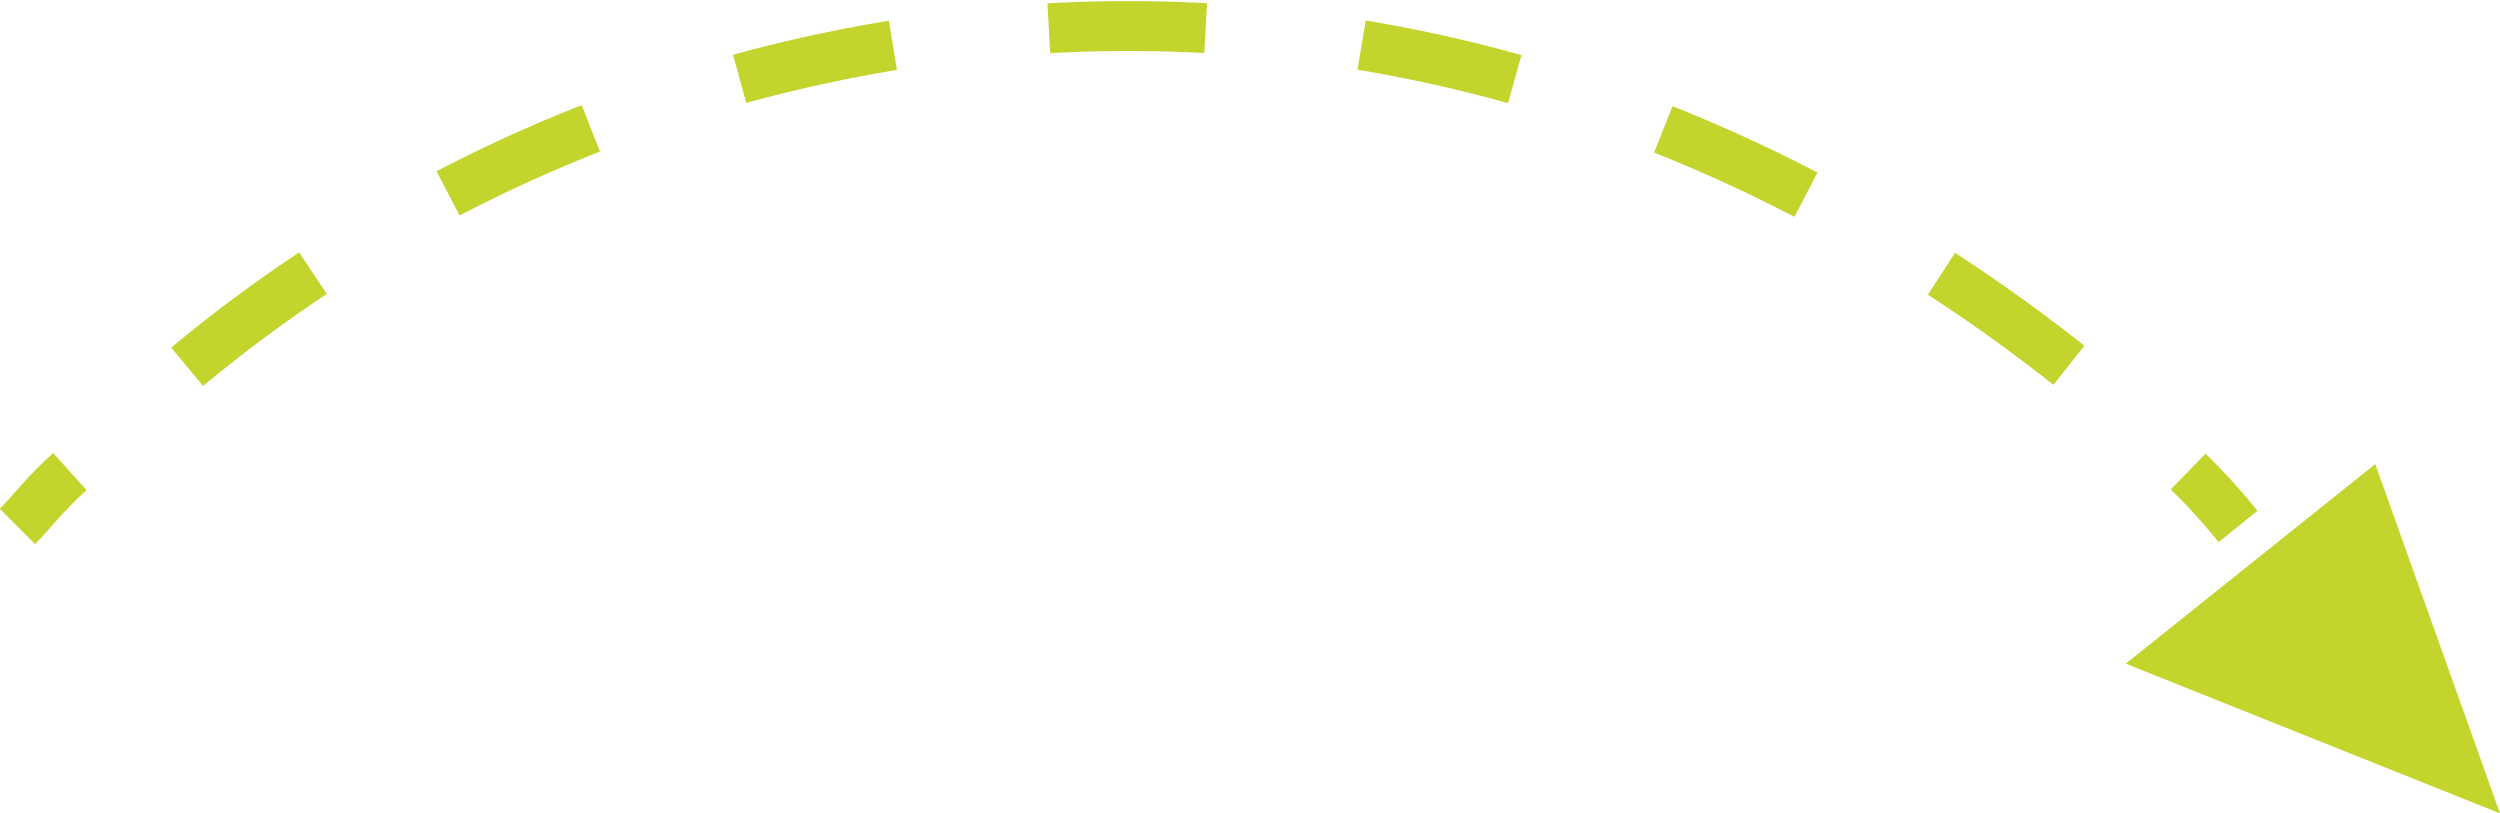<svg xmlns="http://www.w3.org/2000/svg" viewBox="0 0 100.2 32.6"><defs><style>.cls-1,.cls-2{fill:none;stroke:#c3d42c;stroke-miterlimit:10;stroke-width:2px;}.cls-2{stroke-dasharray:6.29 6.29;}.cls-3{fill:#c3d42c;}</style></defs><title>arrow</title><g id="Layer_2" data-name="Layer 2"><g id="Layer_1-2" data-name="Layer 1"><path class="cls-1" d="M.7,21.1c.5-.5,1.1-1.3,2.1-2.2"/><path class="cls-2" d="M7.5,14.7A59.3,59.3,0,0,1,42.7,1.1C63.4.2,78.3,10.5,85.4,16.7"/><path class="cls-1" d="M87.7,18.9a24.4,24.4,0,0,1,2,2.2"/><polygon class="cls-3" points="95.2 18.6 85.2 26.6 100.2 32.6 95.2 18.6"/></g></g></svg>